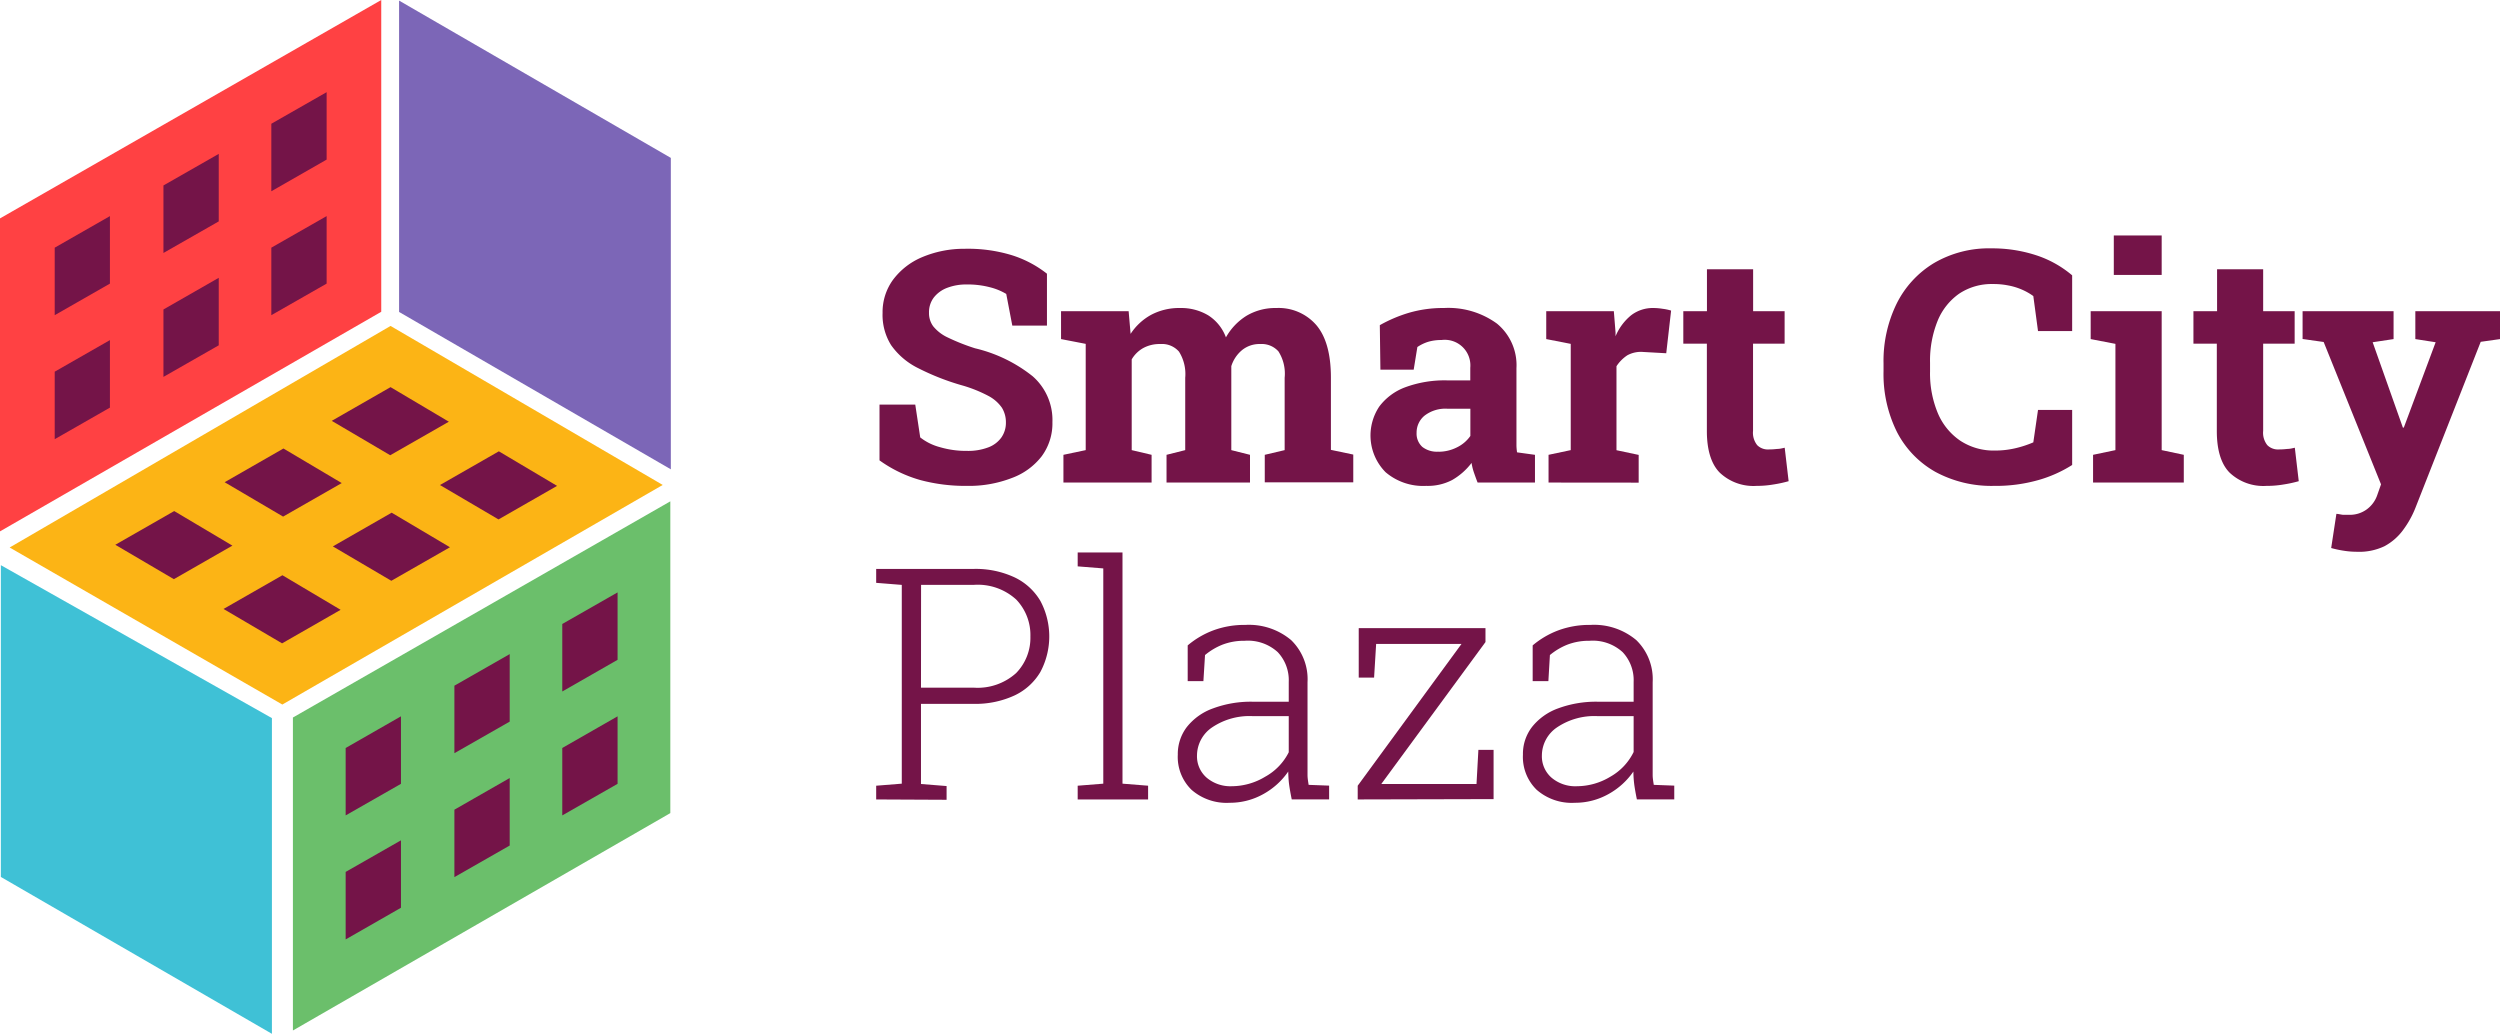 <svg xmlns="http://www.w3.org/2000/svg" viewBox="0 0 292.92 121.13"><defs><style>.cls-1{fill:#741448;}.cls-2{fill:#7c66b7;}.cls-3{fill:#3fc1d6;}.cls-4{fill:#fcb415;}.cls-5{fill:#ff4143;}.cls-6{fill:#6bbf6b;}</style></defs><g id="Layer_2" data-name="Layer 2"><g id="Layer_1-2" data-name="Layer 1"><path class="cls-1" d="M113.31,56.93a20.39,20.39,0,0,1-5.43-.67,15.29,15.29,0,0,1-4.83-2.32V47.41h4.19l.58,3.84a6.33,6.33,0,0,0,2.3,1.14,10.84,10.84,0,0,0,3.19.44,6.66,6.66,0,0,0,2.48-.41,3.31,3.31,0,0,0,1.54-1.16,3,3,0,0,0,.53-1.77,3.24,3.24,0,0,0-.47-1.72,4.46,4.46,0,0,0-1.56-1.37,16.05,16.05,0,0,0-2.94-1.2,28.44,28.44,0,0,1-5.32-2.07,8.42,8.42,0,0,1-3.16-2.69,6.67,6.67,0,0,1-1-3.77,6.43,6.43,0,0,1,1.21-3.87A8.21,8.21,0,0,1,108,30.15a12.61,12.61,0,0,1,5-1,17.61,17.61,0,0,1,5.52.74,12.89,12.89,0,0,1,4.15,2.18v6.08h-4.06l-.71-3.71a7,7,0,0,0-1.9-.78,10.24,10.24,0,0,0-2.72-.33,6.24,6.24,0,0,0-2.29.39,3.6,3.6,0,0,0-1.57,1.13,2.85,2.85,0,0,0-.57,1.8,2.58,2.58,0,0,0,.5,1.59A4.78,4.78,0,0,0,111,39.52a24.26,24.26,0,0,0,3.25,1.29A17.12,17.12,0,0,1,121,44.09a6.81,6.81,0,0,1,2.31,5.36,6.49,6.49,0,0,1-1.25,4A7.82,7.82,0,0,1,118.57,56,13.89,13.89,0,0,1,113.31,56.93Z"/><path class="cls-1" d="M124.6,56.54V53.29l2.61-.55V40.29l-2.89-.56V36.46h7.92l.23,2.66a6.73,6.73,0,0,1,2.42-2.24,7,7,0,0,1,3.37-.79,6.18,6.18,0,0,1,3.31.86,5.18,5.18,0,0,1,2.07,2.58A7,7,0,0,1,146.05,37a6.6,6.6,0,0,1,3.49-.91,5.84,5.84,0,0,1,4.69,2c1.14,1.34,1.71,3.4,1.71,6.16v8.46l2.62.55v3.25H148.19V53.29l2.33-.55V44.26a4.85,4.85,0,0,0-.73-3.09,2.62,2.62,0,0,0-2.12-.86,3.23,3.23,0,0,0-2.14.71,4,4,0,0,0-1.26,1.88v9.84l2.19.55v3.25h-9.78V53.29l2.19-.55V44.26a4.93,4.93,0,0,0-.73-3.06,2.63,2.63,0,0,0-2.17-.89,4,4,0,0,0-2,.46,3.59,3.59,0,0,0-1.37,1.34V52.74l2.33.55v3.25Z"/><path class="cls-1" d="M167.1,56.93a6.78,6.78,0,0,1-4.75-1.6,6.11,6.11,0,0,1-.74-7.7,6.73,6.73,0,0,1,3-2.24,13.29,13.29,0,0,1,5-.82h2.66V43.09a3,3,0,0,0-3.38-3.25,5.35,5.35,0,0,0-1.56.21,4.9,4.9,0,0,0-1.26.61l-.43,2.65h-3.9l-.07-5.21a16.5,16.5,0,0,1,3.41-1.45,14.16,14.16,0,0,1,4.1-.56,9.66,9.66,0,0,1,6.22,1.83,6.31,6.31,0,0,1,2.28,5.22v8.28c0,.27,0,.54,0,.81a6.48,6.48,0,0,0,.07.77l2.1.29v3.25h-6.72c-.14-.34-.27-.72-.41-1.11a6.49,6.49,0,0,1-.3-1.19,7.57,7.57,0,0,1-2.27,2A6.17,6.17,0,0,1,167.1,56.93Zm1.44-4a4.77,4.77,0,0,0,2.16-.51,4.1,4.1,0,0,0,1.58-1.34V47.89H169.6a4,4,0,0,0-2.7.82,2.56,2.56,0,0,0-.92,2,2.08,2.08,0,0,0,.68,1.66A2.78,2.78,0,0,0,168.54,52.92Z"/><path class="cls-1" d="M181.44,56.54V53.29l2.6-.55V40.29l-2.87-.56V36.46h7.92l.2,2.49,0,.45a6.3,6.3,0,0,1,1.84-2.47,4.16,4.16,0,0,1,2.61-.84,6.79,6.79,0,0,1,1.06.09,6.08,6.08,0,0,1,1,.21l-.57,5-2.69-.15a3.31,3.31,0,0,0-1.87.39,4.42,4.42,0,0,0-1.27,1.28v9.84l2.6.55v3.25Z"/><path class="cls-1" d="M205.82,56.93a5.75,5.75,0,0,1-4.31-1.54c-1-1-1.52-2.65-1.52-4.88V40.27h-2.76V36.46H200V31.55h5.41v4.91h3.69v3.81H205.4V50.49a2.32,2.32,0,0,0,.49,1.67,1.75,1.75,0,0,0,1.34.5,8.44,8.44,0,0,0,1-.06c.34,0,.63-.09.88-.14l.46,3.92a14.33,14.33,0,0,1-1.81.39A11.48,11.48,0,0,1,205.82,56.93Z"/><path class="cls-1" d="M233.62,56.93a13.8,13.8,0,0,1-6.85-1.64,11.29,11.29,0,0,1-4.5-4.66,15.21,15.21,0,0,1-1.58-7.13v-.91a15.25,15.25,0,0,1,1.53-7,11.55,11.55,0,0,1,4.37-4.76,12.74,12.74,0,0,1,6.75-1.73,16.54,16.54,0,0,1,5.15.78,12.5,12.5,0,0,1,4.3,2.38v6.53h-4l-.55-4.1a7,7,0,0,0-1.34-.76,7.39,7.39,0,0,0-1.57-.48,8.76,8.76,0,0,0-1.83-.17,6.85,6.85,0,0,0-3.95,1.13,7.21,7.21,0,0,0-2.53,3.2,12.45,12.45,0,0,0-.88,4.91v1a12.08,12.08,0,0,0,.92,4.91,7.35,7.35,0,0,0,2.64,3.22,7.13,7.13,0,0,0,4.05,1.14,10.36,10.36,0,0,0,2.34-.26,12.32,12.32,0,0,0,2.15-.7l.55-3.8h4v6.45a15,15,0,0,1-3.93,1.76A18.25,18.25,0,0,1,233.62,56.93Z"/><path class="cls-1" d="M245.24,56.54V53.29l2.62-.55V40.29l-2.9-.56V36.46h8.32V52.74l2.59.55v3.25Zm2.43-24.33V27.59h5.61v4.62Z"/><path class="cls-1" d="M265.56,56.93a5.75,5.75,0,0,1-4.31-1.54c-1-1-1.51-2.65-1.51-4.88V40.27H257V36.46h2.77V31.55h5.4v4.91h3.69v3.81h-3.69V50.49a2.32,2.32,0,0,0,.49,1.67,1.75,1.75,0,0,0,1.34.5,8.44,8.44,0,0,0,1-.06c.34,0,.63-.09.88-.14l.46,3.92a14.33,14.33,0,0,1-1.81.39A11.48,11.48,0,0,1,265.56,56.93Z"/><path class="cls-1" d="M276.12,64.65a9.84,9.84,0,0,1-1.49-.12,12.18,12.18,0,0,1-1.49-.32l.61-4c.23,0,.49.08.78.11l.74,0a3.36,3.36,0,0,0,2-.61A3.45,3.45,0,0,0,278.54,58l.44-1.25-6.72-16.68-2.47-.35V36.46h10.66v3.27L278,40.1,281.15,49l.39,1.1h.11l3.73-10L283,39.73V36.46h9.93v3.27l-2.27.32L283,59.53a11.29,11.29,0,0,1-1.42,2.55A6.52,6.52,0,0,1,279.38,64,6.86,6.86,0,0,1,276.12,64.65Z"/><path class="cls-1" d="M102.66,93.67V92.06l3-.24V68.53l-3-.24V66.66h11.4a10.76,10.76,0,0,1,4.84,1,7,7,0,0,1,3,2.75,8.84,8.84,0,0,1,0,8.32,6.94,6.94,0,0,1-3,2.74,10.9,10.9,0,0,1-4.84,1h-6.15v9.39l3,.24v1.61Zm5.25-13.1h6.15a6.73,6.73,0,0,0,5-1.71,5.91,5.91,0,0,0,1.67-4.28,6,6,0,0,0-1.66-4.33,6.67,6.67,0,0,0-5-1.72h-6.15Z"/><path class="cls-1" d="M126.27,93.67V92.06l3-.24V66.6l-3-.24V64.73h5.25V91.82l3,.24v1.61Z"/><path class="cls-1" d="M144.08,94.06a6.24,6.24,0,0,1-4.47-1.52A5.37,5.37,0,0,1,138,88.42a5.22,5.22,0,0,1,1.07-3.25A6.85,6.85,0,0,1,142.13,83a12.71,12.71,0,0,1,4.68-.78H151V79.9a4.79,4.79,0,0,0-1.29-3.49,5.18,5.18,0,0,0-3.89-1.33,7,7,0,0,0-2.63.47,7.65,7.65,0,0,0-2,1.2L141,79.81h-1.84V75.62a10.18,10.18,0,0,1,3-1.76,10.45,10.45,0,0,1,3.75-.64A7.68,7.68,0,0,1,151.28,75a6.38,6.38,0,0,1,1.92,4.93v9.69c0,.39,0,.79,0,1.18s.07.77.13,1.16l2.4.09v1.61h-4.38c-.15-.73-.25-1.31-.31-1.76s-.09-1-.1-1.5a8.56,8.56,0,0,1-2.9,2.63A8,8,0,0,1,144.08,94.06Zm.26-1.94A7.62,7.62,0,0,0,148.25,91,6.69,6.69,0,0,0,151,88.14V83.91h-4.18A7.82,7.82,0,0,0,142,85.24a4,4,0,0,0-1.75,3.26,3.32,3.32,0,0,0,1.12,2.61A4.3,4.3,0,0,0,144.34,92.12Z"/><path class="cls-1" d="M159.08,93.67V92.06l12.16-16.61h-10L161,79.39h-1.8V73.6h14.85v1.63L161.84,91.86H173l.22-4H175v5.77Z"/><path class="cls-1" d="M184.52,94.06a6.24,6.24,0,0,1-4.47-1.52,5.37,5.37,0,0,1-1.61-4.12,5.16,5.16,0,0,1,1.07-3.25A6.88,6.88,0,0,1,182.56,83a12.76,12.76,0,0,1,4.69-.78h4.16V79.9a4.79,4.79,0,0,0-1.29-3.49,5.18,5.18,0,0,0-3.89-1.33,7,7,0,0,0-2.63.47,7.65,7.65,0,0,0-2,1.2l-.18,3.06h-1.84V75.62a10.18,10.18,0,0,1,3-1.76,10.45,10.45,0,0,1,3.75-.64A7.68,7.68,0,0,1,191.72,75a6.38,6.38,0,0,1,1.92,4.93v9.69c0,.39,0,.79,0,1.18s.07.77.13,1.16l2.4.09v1.61h-4.38c-.15-.73-.25-1.31-.31-1.76a13.14,13.14,0,0,1-.1-1.5,8.56,8.56,0,0,1-2.9,2.63A8,8,0,0,1,184.52,94.06Zm.26-1.94A7.62,7.62,0,0,0,188.69,91a6.69,6.69,0,0,0,2.72-2.89V83.91h-4.18a7.82,7.82,0,0,0-4.82,1.33,4,4,0,0,0-1.75,3.26,3.32,3.32,0,0,0,1.12,2.61A4.3,4.3,0,0,0,184.78,92.12Z"/><polygon class="cls-2" points="78.6 54.99 46.76 36.55 46.76 0.07 78.6 18.5 78.6 54.99"/><polygon class="cls-3" points="31.86 121.13 0.1 102.75 0.1 66.22 31.86 84.14 31.86 121.13"/><polygon class="cls-4" points="77.65 56.82 45.76 38.19 1.13 64.15 33.08 82.55 77.65 56.82"/><polygon class="cls-5" points="44.67 36.53 0 62.26 0 25.59 44.67 0 44.67 36.53"/><polygon class="cls-1" points="6.41 36.93 12.88 33.23 12.88 25.32 6.41 29.02 6.41 36.93"/><polygon class="cls-1" points="19.15 29.64 25.63 25.94 25.63 18.03 19.15 21.73 19.15 29.64"/><polygon class="cls-1" points="31.79 22.41 38.27 18.7 38.27 10.8 31.79 14.5 31.79 22.41"/><polygon class="cls-1" points="6.41 51.46 12.88 47.76 12.88 39.85 6.41 43.55 6.41 51.46"/><polygon class="cls-1" points="19.15 44.16 25.63 40.46 25.63 32.55 19.15 36.26 19.15 44.16"/><polygon class="cls-1" points="31.79 36.93 38.27 33.23 38.27 25.32 31.79 29.02 31.79 36.93"/><polygon class="cls-6" points="78.54 95.27 34.32 120.74 34.32 84.07 78.54 58.74 78.54 95.27"/><polygon class="cls-1" points="40.5 95.54 46.98 91.84 46.98 83.93 40.5 87.64 40.5 95.54"/><polygon class="cls-1" points="53.24 88.25 59.72 84.55 59.72 76.64 53.24 80.34 53.24 88.25"/><polygon class="cls-1" points="65.88 81.02 72.36 77.31 72.36 69.41 65.88 73.11 65.88 81.02"/><polygon class="cls-1" points="40.5 110.07 46.98 106.36 46.98 98.46 40.5 102.16 40.5 110.07"/><polygon class="cls-1" points="53.24 102.77 59.72 99.07 59.72 91.16 53.24 94.87 53.24 102.77"/><polygon class="cls-1" points="65.88 95.54 72.36 91.84 72.36 83.93 65.88 87.64 65.88 95.54"/><polygon class="cls-1" points="39 64.02 45.85 68.05 52.72 64.12 45.89 60.07 39 64.02"/><polygon class="cls-1" points="26.19 71.35 33.05 75.38 39.91 71.45 33.09 67.4 26.19 71.35"/><polygon class="cls-1" points="51.55 56.83 58.41 60.86 65.27 56.93 58.45 52.88 51.55 56.83"/><polygon class="cls-1" points="26.32 56.5 33.17 60.53 40.04 56.6 33.21 52.55 26.32 56.5"/><polygon class="cls-1" points="13.51 63.83 20.37 67.86 27.23 63.93 20.41 59.88 13.51 63.83"/><polygon class="cls-1" points="38.87 49.31 45.72 53.34 52.59 49.41 45.76 45.36 38.87 49.31"/></g></g></svg>